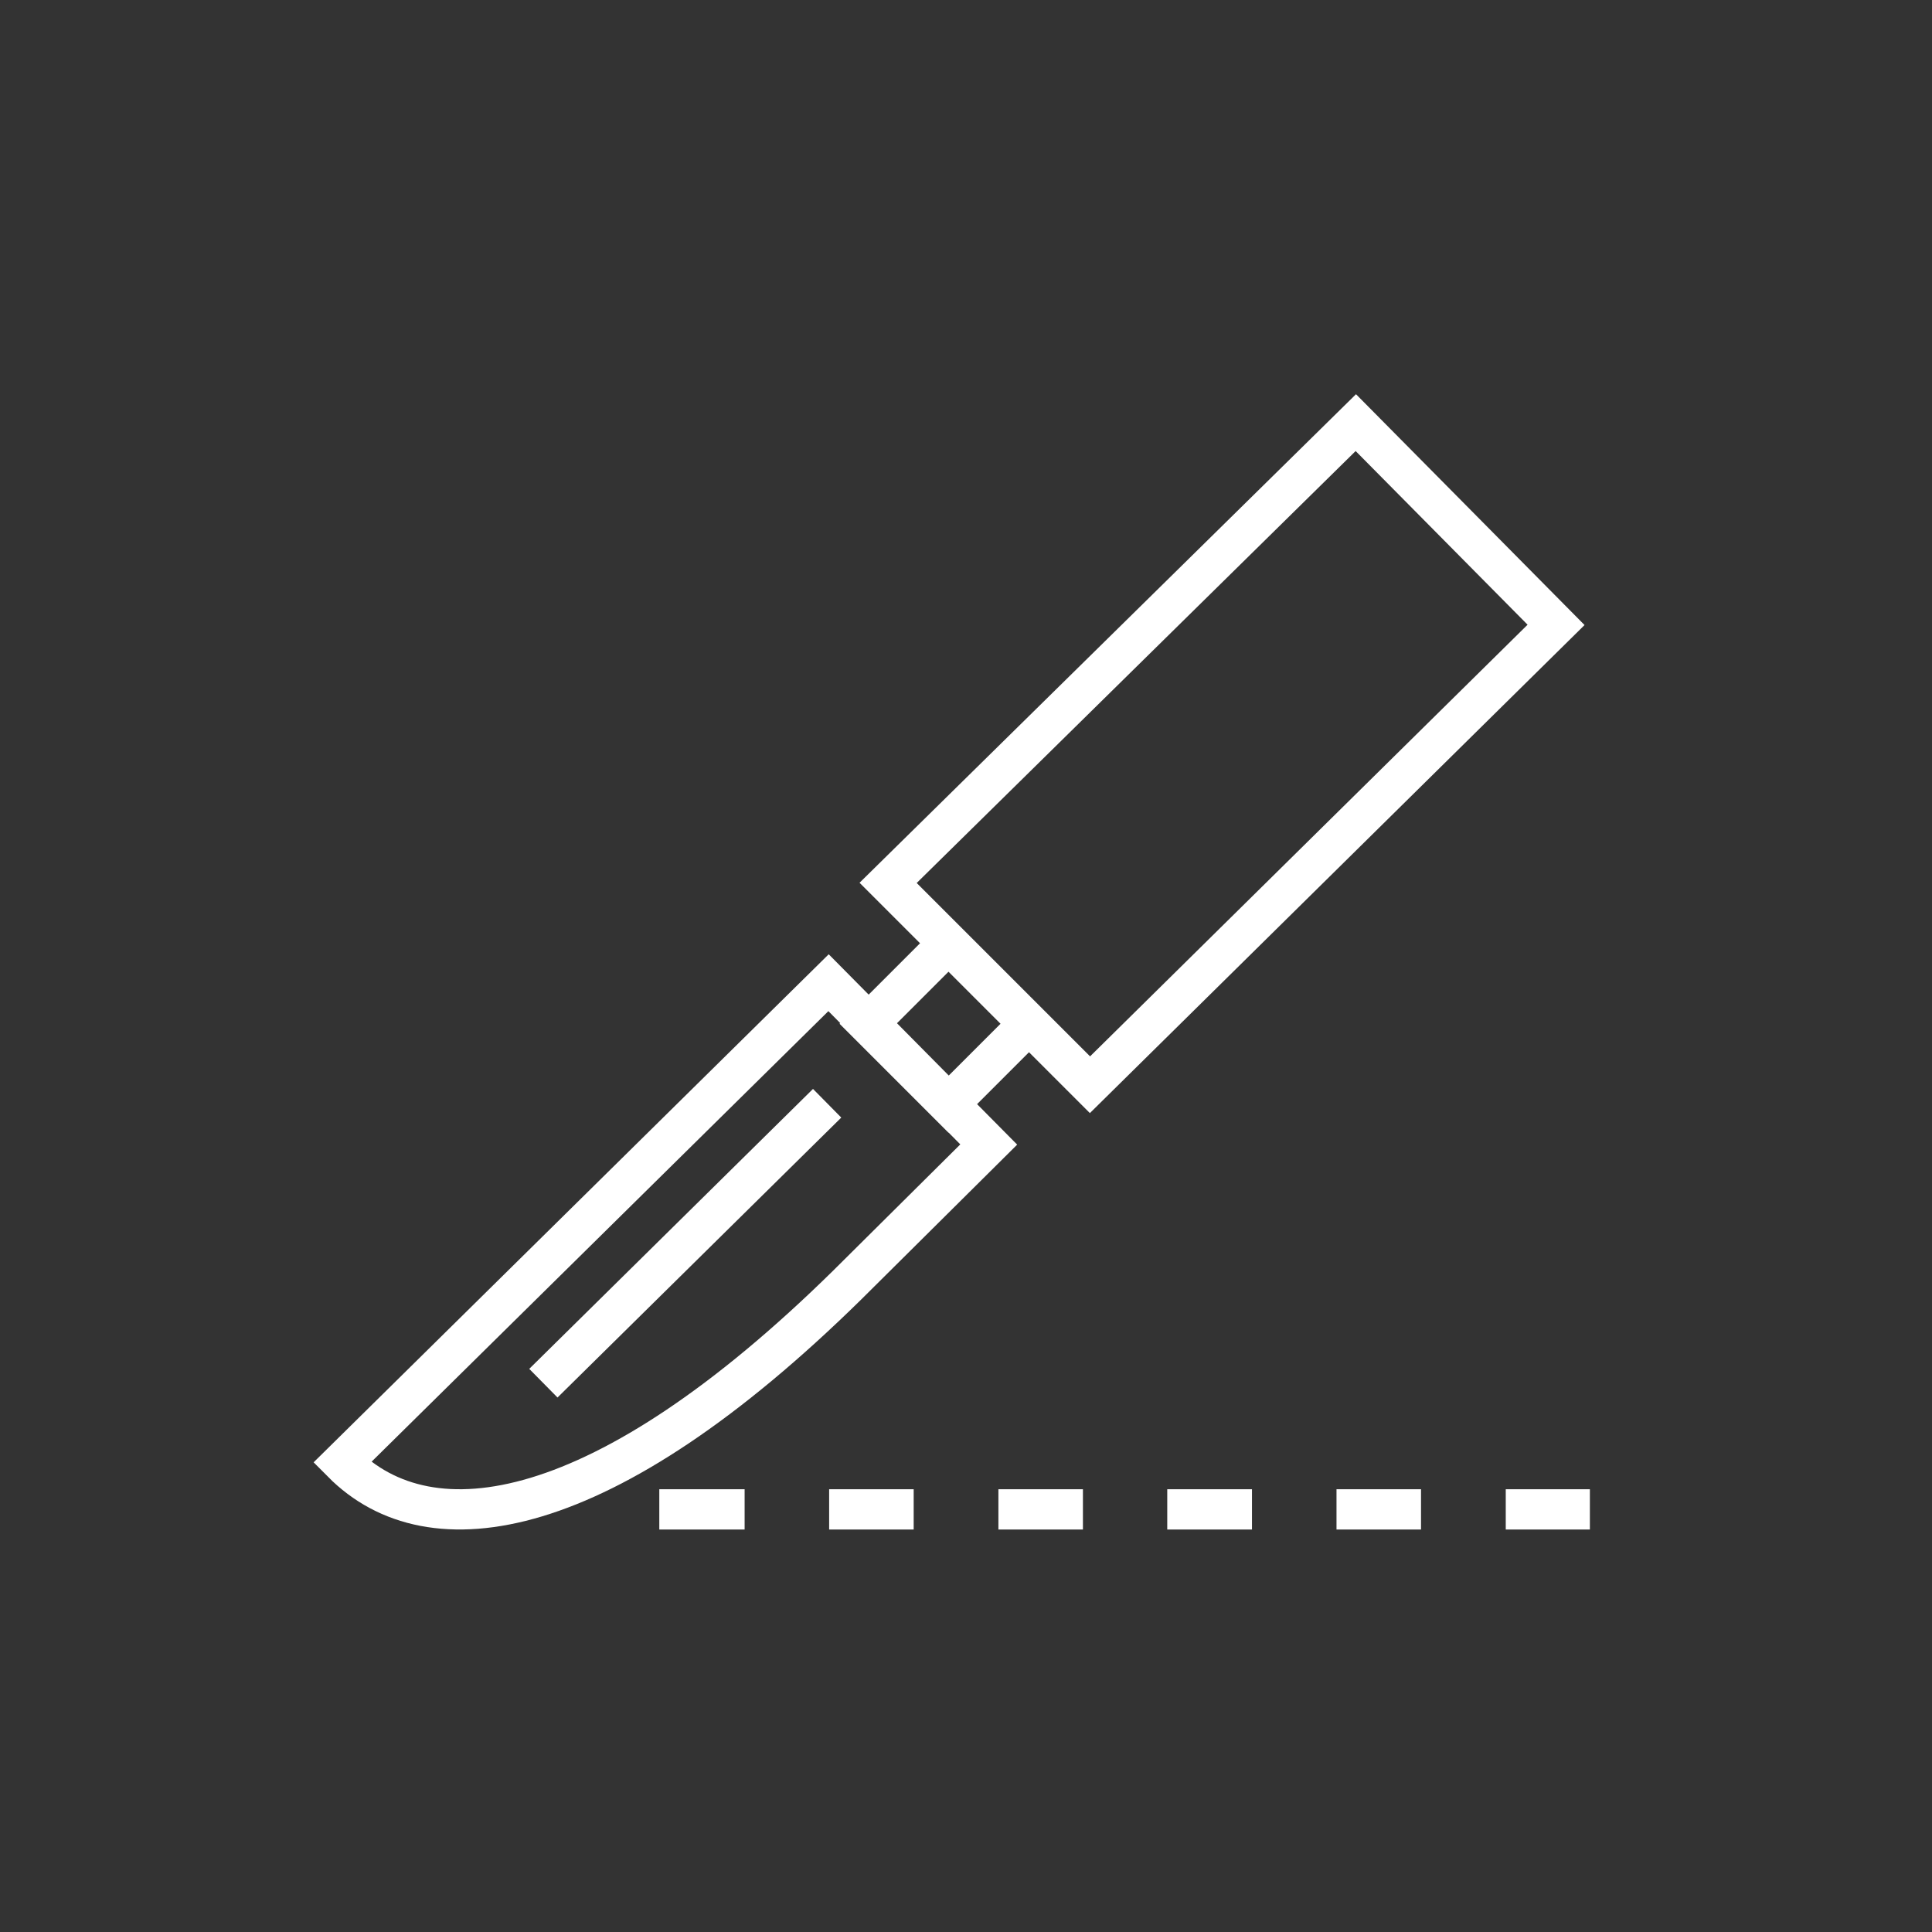 <svg id="Piktogramme" xmlns="http://www.w3.org/2000/svg" width="96" height="96" viewBox="0 0 96 96"><rect x="0" y="0" width="96" height="96" fill="#333333" stroke="none"/><defs><style>.cls-1{fill:none;stroke:#fff;stroke-miterlimit:10;stroke-width:2px;}</style></defs><path id="chirurgie" class="cls-1" d="M49.13,56.87l-7.05,7C30,75.74,21.4,77.11,17,72.67L41.17,48.83Zm-6-6,4-4,4,4-4,4Zm1-7L67.37,21l9.95,10.05L54.16,53.9ZM27,68.73l14.1-13.91M32.76,75H37m4.2,0h4.2m4.21,0h4.2M58,75h4.21m4.2,0h4.2m4.21,0H79"/></svg>